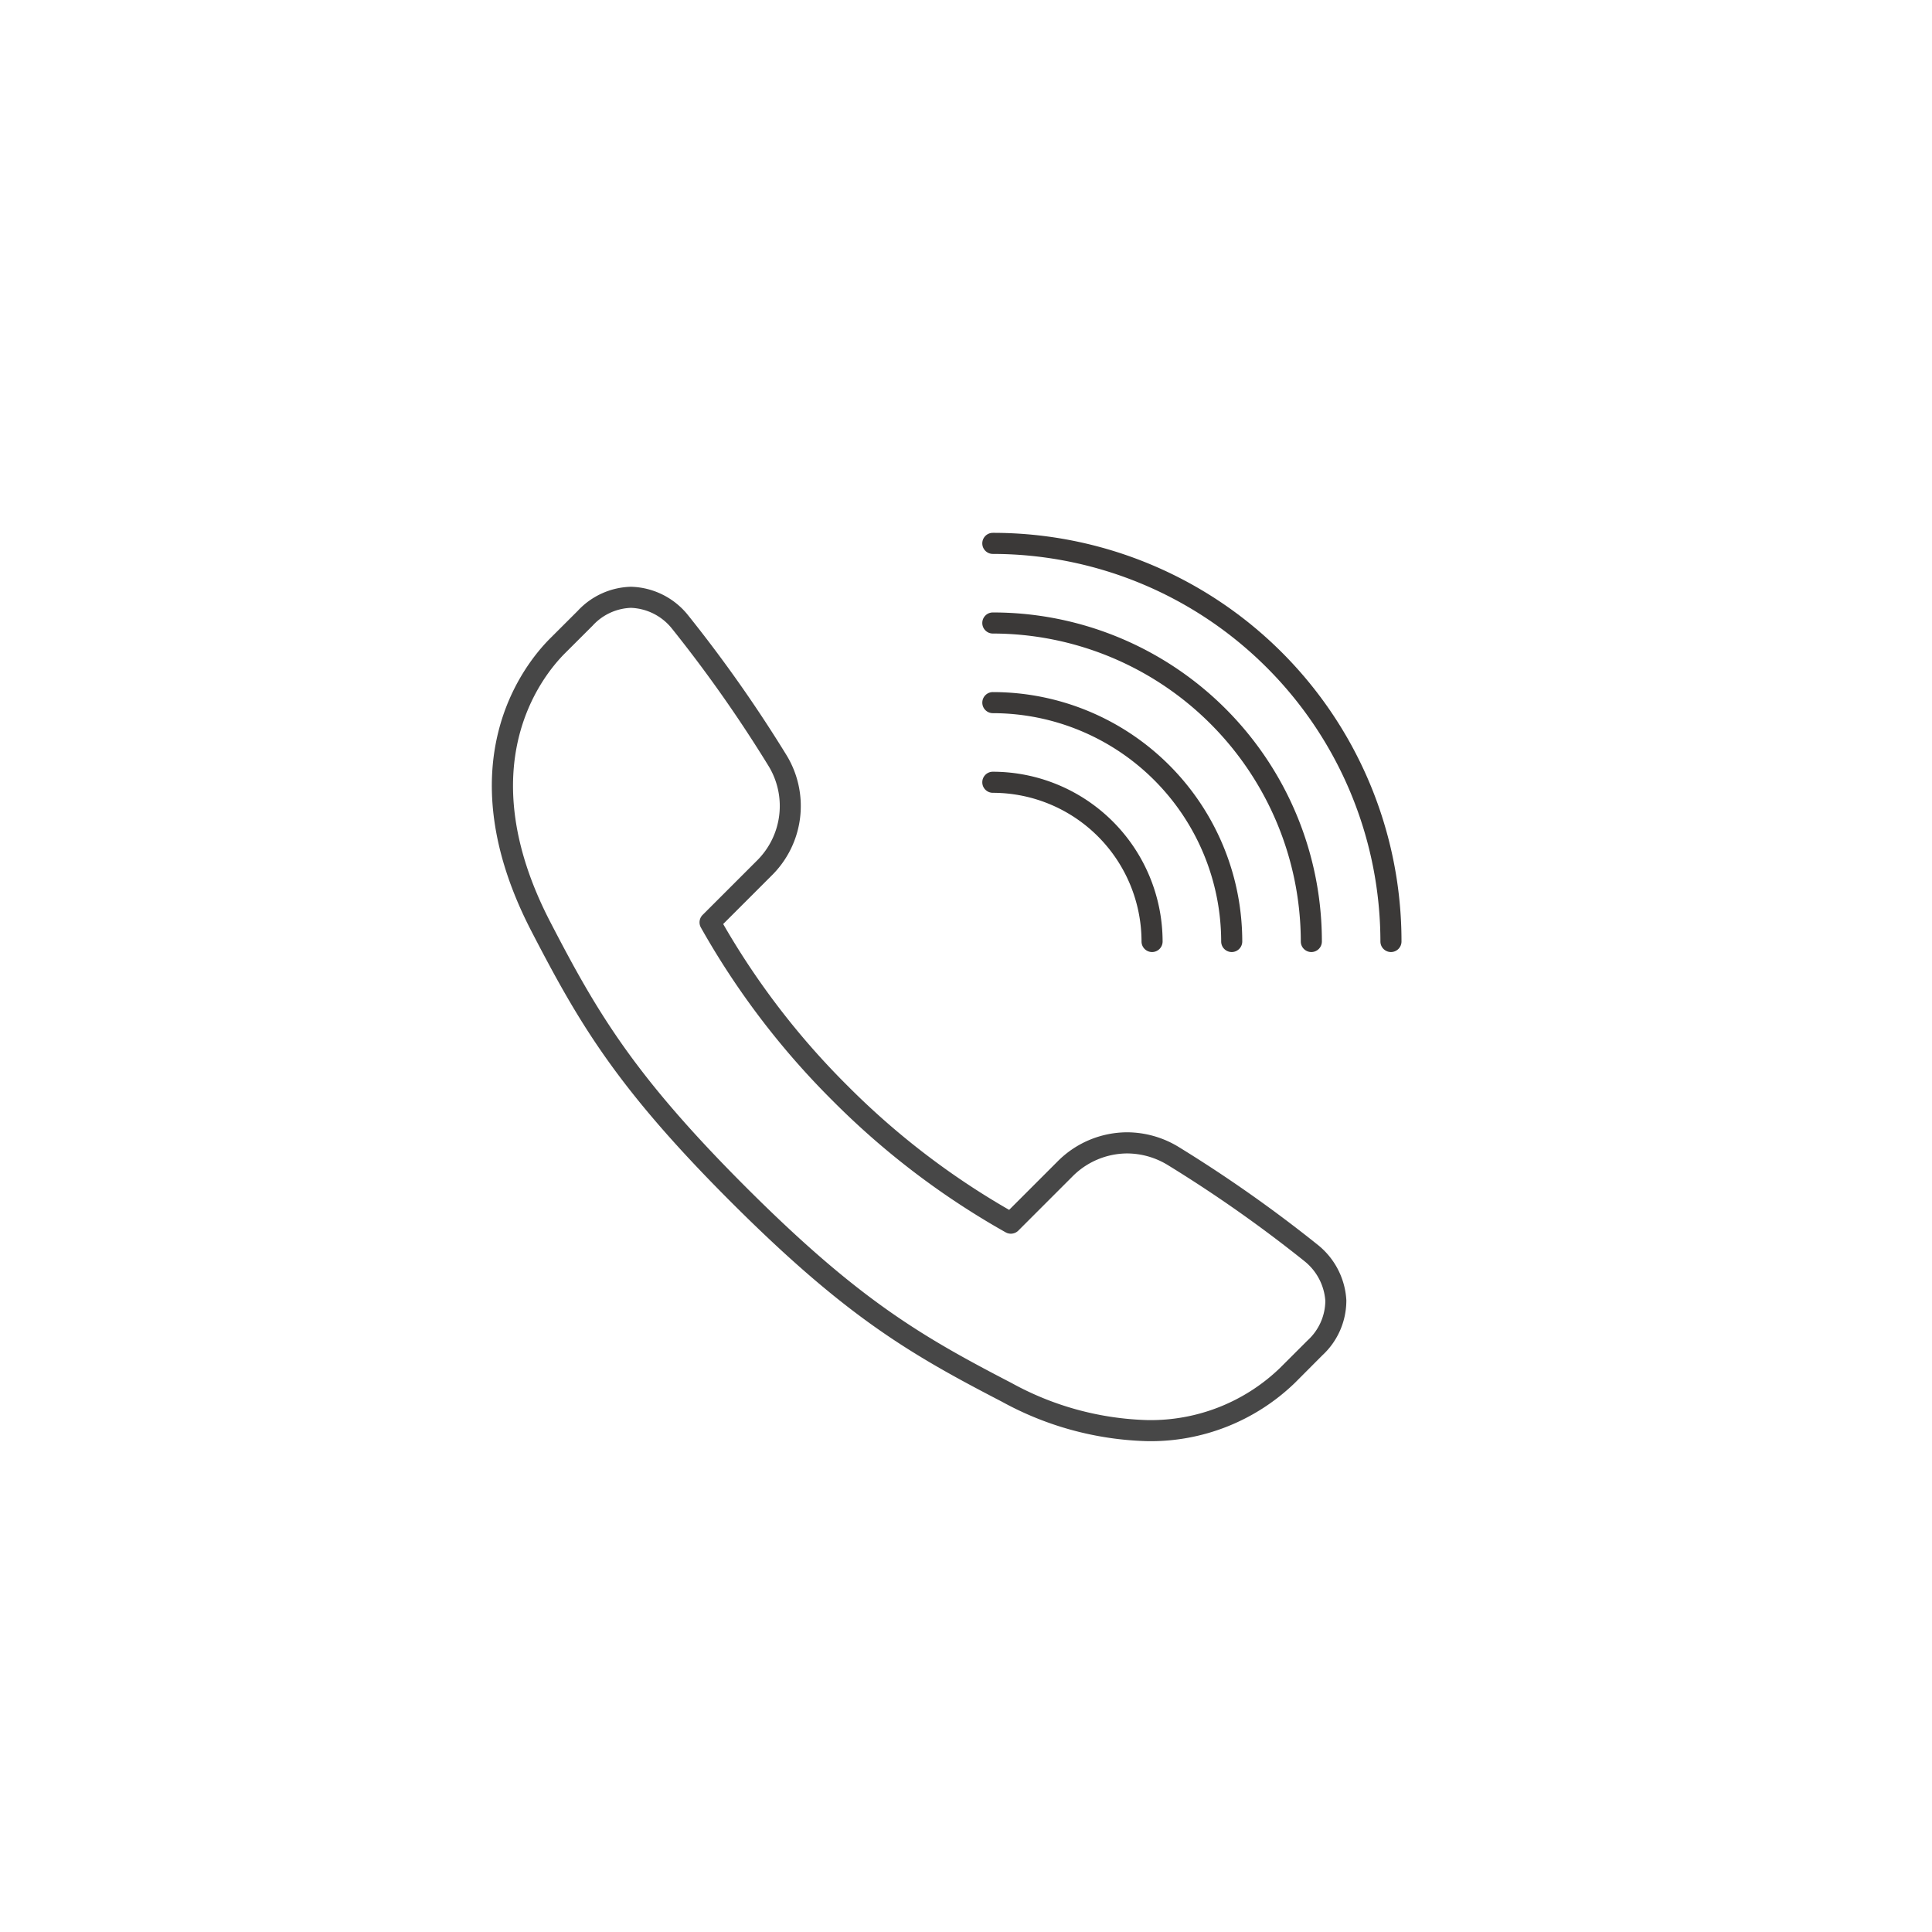 <svg xmlns="http://www.w3.org/2000/svg" xmlns:xlink="http://www.w3.org/1999/xlink" width="110" height="110" viewBox="0 0 110 110">
  <defs>
    <clipPath id="clip-path">
      <rect id="長方形_259" data-name="長方形 259" width="55.351" height="55.063" transform="translate(-2)" fill="none"/>
    </clipPath>
  </defs>
  <g id="ico_tel" transform="translate(-506 -3319)">
    <rect id="長方形_334" data-name="長方形 334" width="110" height="110" transform="translate(506 3319)" fill="#fff"/>
    <g id="グループ_286" data-name="グループ 286" transform="translate(534 3325)">
      <g id="グループ_285" data-name="グループ 285" transform="translate(0 22)" clip-path="url(#clip-path)">
        <path id="パス_483" data-name="パス 483" d="M36.009,37.885a.6.6,0,0,1-.6-.6A22.092,22.092,0,0,0,13.342,15.218a.6.6,0,1,1,0-1.2A23.248,23.248,0,0,1,36.609,37.285.6.6,0,0,1,36.009,37.885Z" transform="translate(15.186 -11.68)" fill="#3b3938"/>
        <path id="パス_484" data-name="パス 484" d="M31.476,35.472a.6.6,0,0,1-.6-.6A17.554,17.554,0,0,0,13.342,17.338a.6.6,0,1,1,0-1.2A18.719,18.719,0,0,1,32.076,34.872.6.6,0,0,1,31.476,35.472Z" transform="translate(15.186 -9.267)" fill="#3b3938"/>
        <path id="パス_485" data-name="パス 485" d="M26.943,33.059a.6.6,0,0,1-.6-.6,13.016,13.016,0,0,0-13-13,.6.6,0,0,1,0-1.2,14.2,14.2,0,0,1,14.2,14.2A.6.6,0,0,1,26.943,33.059Z" transform="translate(15.186 -6.854)" fill="#3b3938"/>
        <path id="パス_486" data-name="パス 486" d="M22.408,30.645a.6.6,0,0,1-.6-.6,8.476,8.476,0,0,0-8.466-8.466.6.6,0,1,1,0-1.2,9.677,9.677,0,0,1,9.666,9.666A.6.6,0,0,1,22.408,30.645Z" transform="translate(15.186 -4.44)" fill="#3b3938"/>
        <path id="パス_487" data-name="パス 487" d="M37.011,64.1a18.148,18.148,0,0,1-8.3-2.253c-5.226-2.708-8.871-4.824-15.411-11.362S4.647,40.3,1.939,35.076C-3.009,25.527,1.495,19.9,2.993,18.4l1.583-1.58A4.273,4.273,0,0,1,7.6,15.454a4.3,4.3,0,0,1,3.224,1.585,78.278,78.278,0,0,1,5.611,7.966,5.556,5.556,0,0,1-.839,6.907l-2.744,2.744a43.68,43.68,0,0,0,7.072,9.2,43.659,43.659,0,0,0,9.209,7.075l2.742-2.742a5.6,5.6,0,0,1,3.976-1.675,5.659,5.659,0,0,1,2.93.833,77.968,77.968,0,0,1,7.97,5.612,4.34,4.34,0,0,1,1.581,3.116,4.246,4.246,0,0,1-1.364,3.135L45.4,60.783A11.813,11.813,0,0,1,37.011,64.1ZM7.6,16.654a3.1,3.1,0,0,0-2.18,1.013l-1.583,1.58C2.489,20.6-1.568,25.7,3,34.524c2.655,5.123,4.73,8.7,11.147,15.114s9.991,8.49,15.114,11.145A16.971,16.971,0,0,0,37.011,62.9a10.6,10.6,0,0,0,7.542-2.967l1.57-1.568a3.081,3.081,0,0,0,1.013-2.252,3.176,3.176,0,0,0-1.181-2.255,76.47,76.47,0,0,0-7.793-5.481,4.46,4.46,0,0,0-2.308-.659,4.409,4.409,0,0,0-3.127,1.323L29.658,52.11a.6.6,0,0,1-.723.1,45.04,45.04,0,0,1-9.857-7.5,45.064,45.064,0,0,1-7.494-9.852.6.6,0,0,1,.1-.723l3.071-3.07a4.373,4.373,0,0,0,.662-5.436,76.769,76.769,0,0,0-5.481-7.791A3.135,3.135,0,0,0,7.6,16.654Z" transform="translate(0.323 -10.046)" fill="#474747"/>
      </g>
    </g>
  </g>
</svg>
